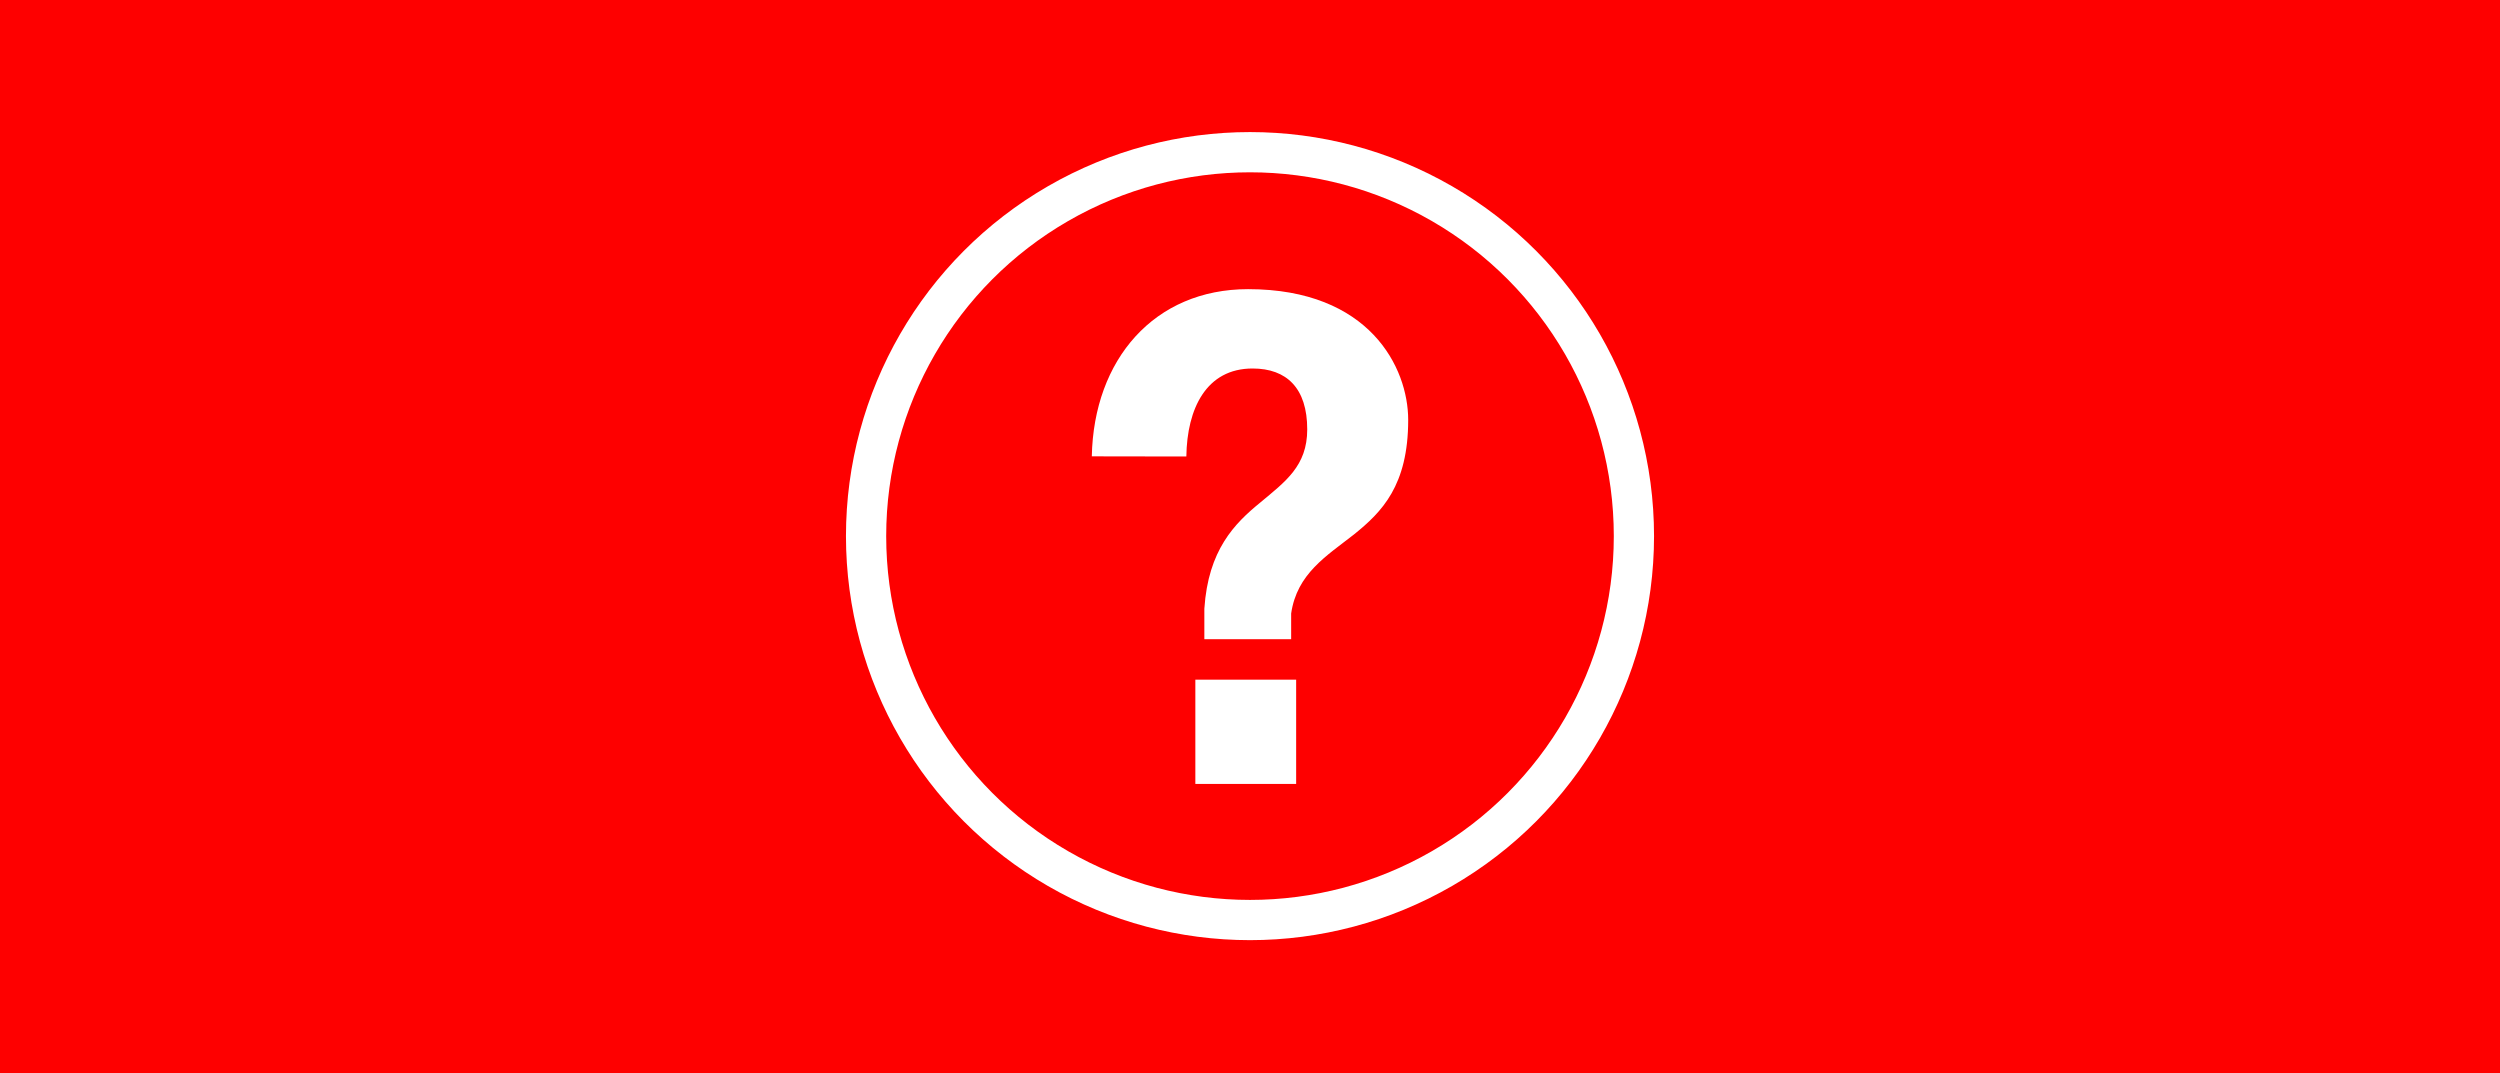 <svg id="レイヤー_1" data-name="レイヤー 1" xmlns="http://www.w3.org/2000/svg" viewBox="0 0 650 279"><defs><style>.cls-1{fill:#fe0000;}.cls-2{fill:#fff;}.cls-3{fill:none;stroke:#fff;stroke-width:10.46px;}</style></defs><title>artisan-t_top_question</title><rect class="cls-1" width="650" height="280"/><path class="cls-2" d="M283.87,118.65c.5-25.17,16.22-43.47,40.63-43.47,31.6,0,41.63,20.41,41.63,34,0,17.07-6.86,23.94-14.05,29.74-7.18,5.64-14.87,10.21-16.38,20.59v6.69H313.13v-7.92c1-15.31,7.86-22.17,14.55-27.63,6.52-5.45,12.2-9.5,12.2-19,0-10.74-5.35-15.84-14.21-15.84-12,0-17.05,10.38-17.22,22.88Zm26.92,58.07H337v27.1H310.79Z"/><circle class="cls-3" cx="325" cy="139.39" r="99.82"/></svg>